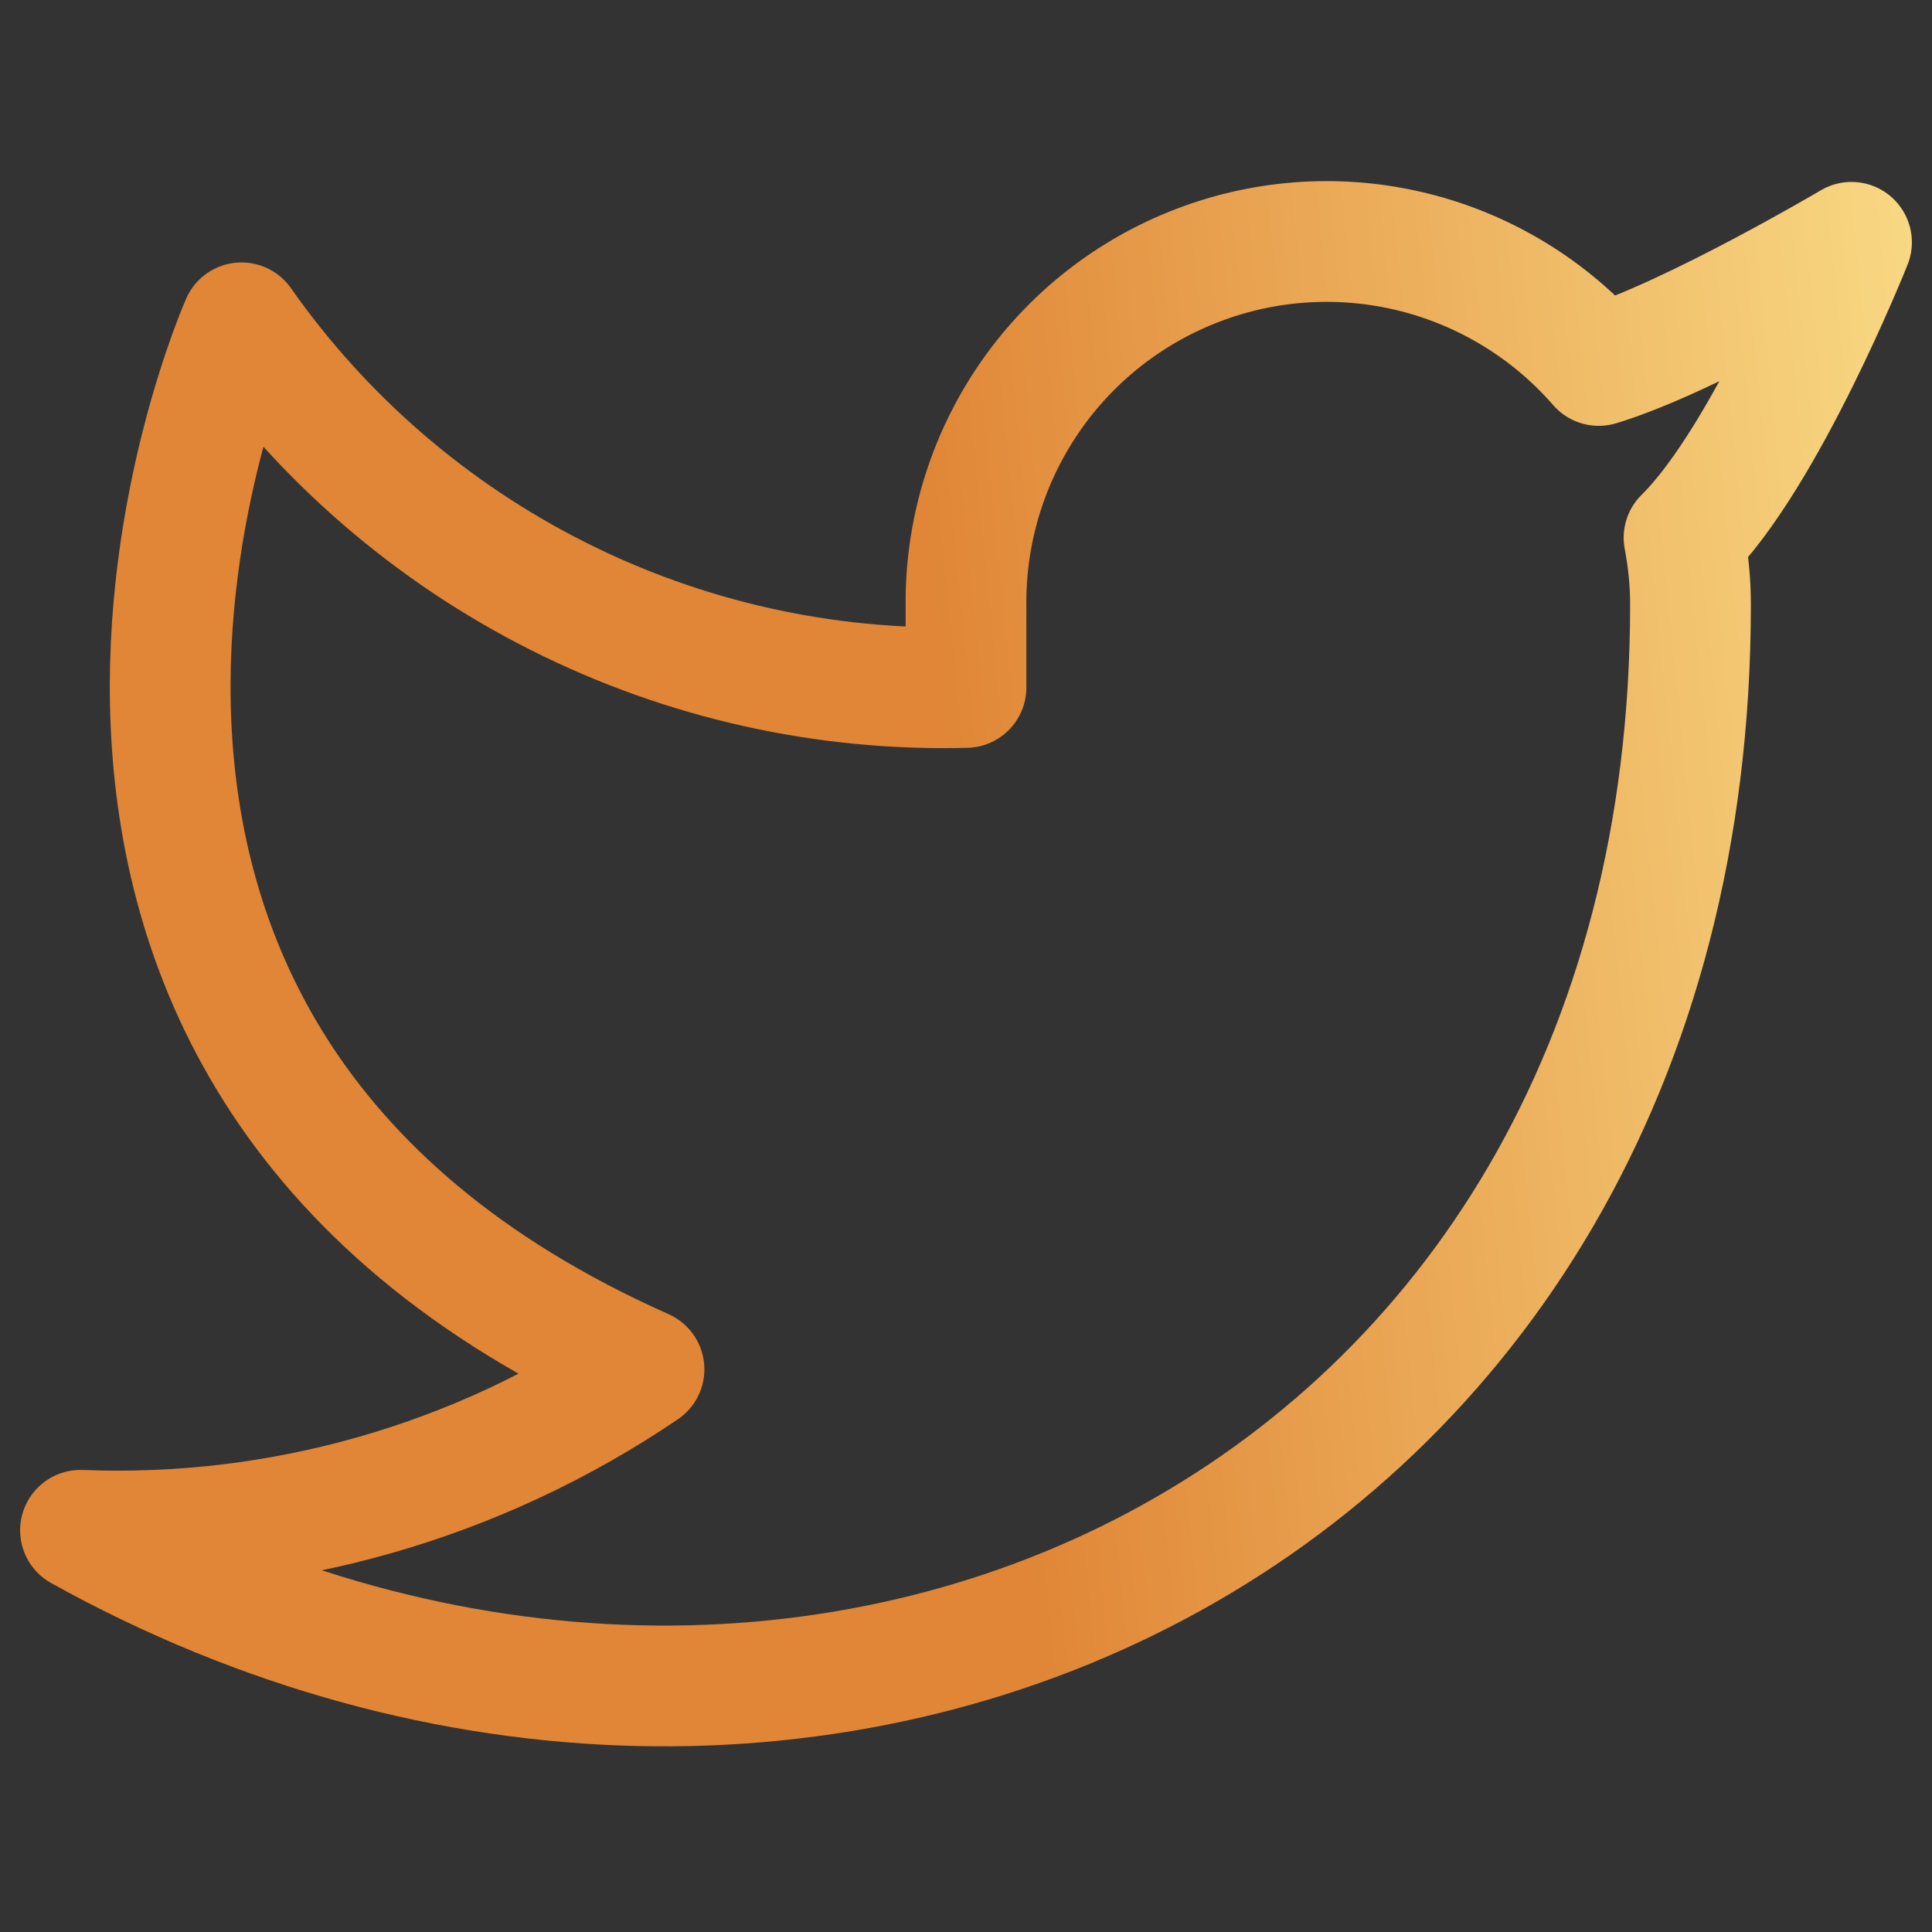 <svg xmlns="http://www.w3.org/2000/svg" width="24" height="24" viewBox="0 0 24 24" fill="none">
  <rect x="0" y="0" width="24" height="24" fill="#333333" stroke="none"/>
  <path d="M23 3.01C23 3.01 20.982 4.202 19.86 4.54C19.258 3.848 18.457 3.357 17.567 3.134C16.677 2.911 15.739 2.967 14.882 3.295C14.025 3.622 13.288 4.204 12.773 4.964C12.258 5.723 11.988 6.622 12 7.54V8.54C10.243 8.586 8.501 8.196 6.931 7.405C5.361 6.615 4.01 5.449 3 4.01C3 4.01 -1 13.01 8 17.01C5.941 18.408 3.487 19.109 1 19.01C10 24.01 21 19.01 21 7.51C21 7.232 20.972 6.954 20.92 6.68C21.94 5.674 23 3.01 23 3.01Z" stroke="url(#paint0_linear_43_1746)" stroke-width="1.5" stroke-linecap="round" stroke-linejoin="round"/>
  <defs>
    <linearGradient id="paint0_linear_43_1746" x1="26.352" y1="-6.346" x2="10.325" y2="-4.739" gradientUnits="userSpaceOnUse">
      <stop stop-color="#FFEF98"/>
      <stop offset="1" stop-color="#E08636"/>
    </linearGradient>
  </defs>
</svg>